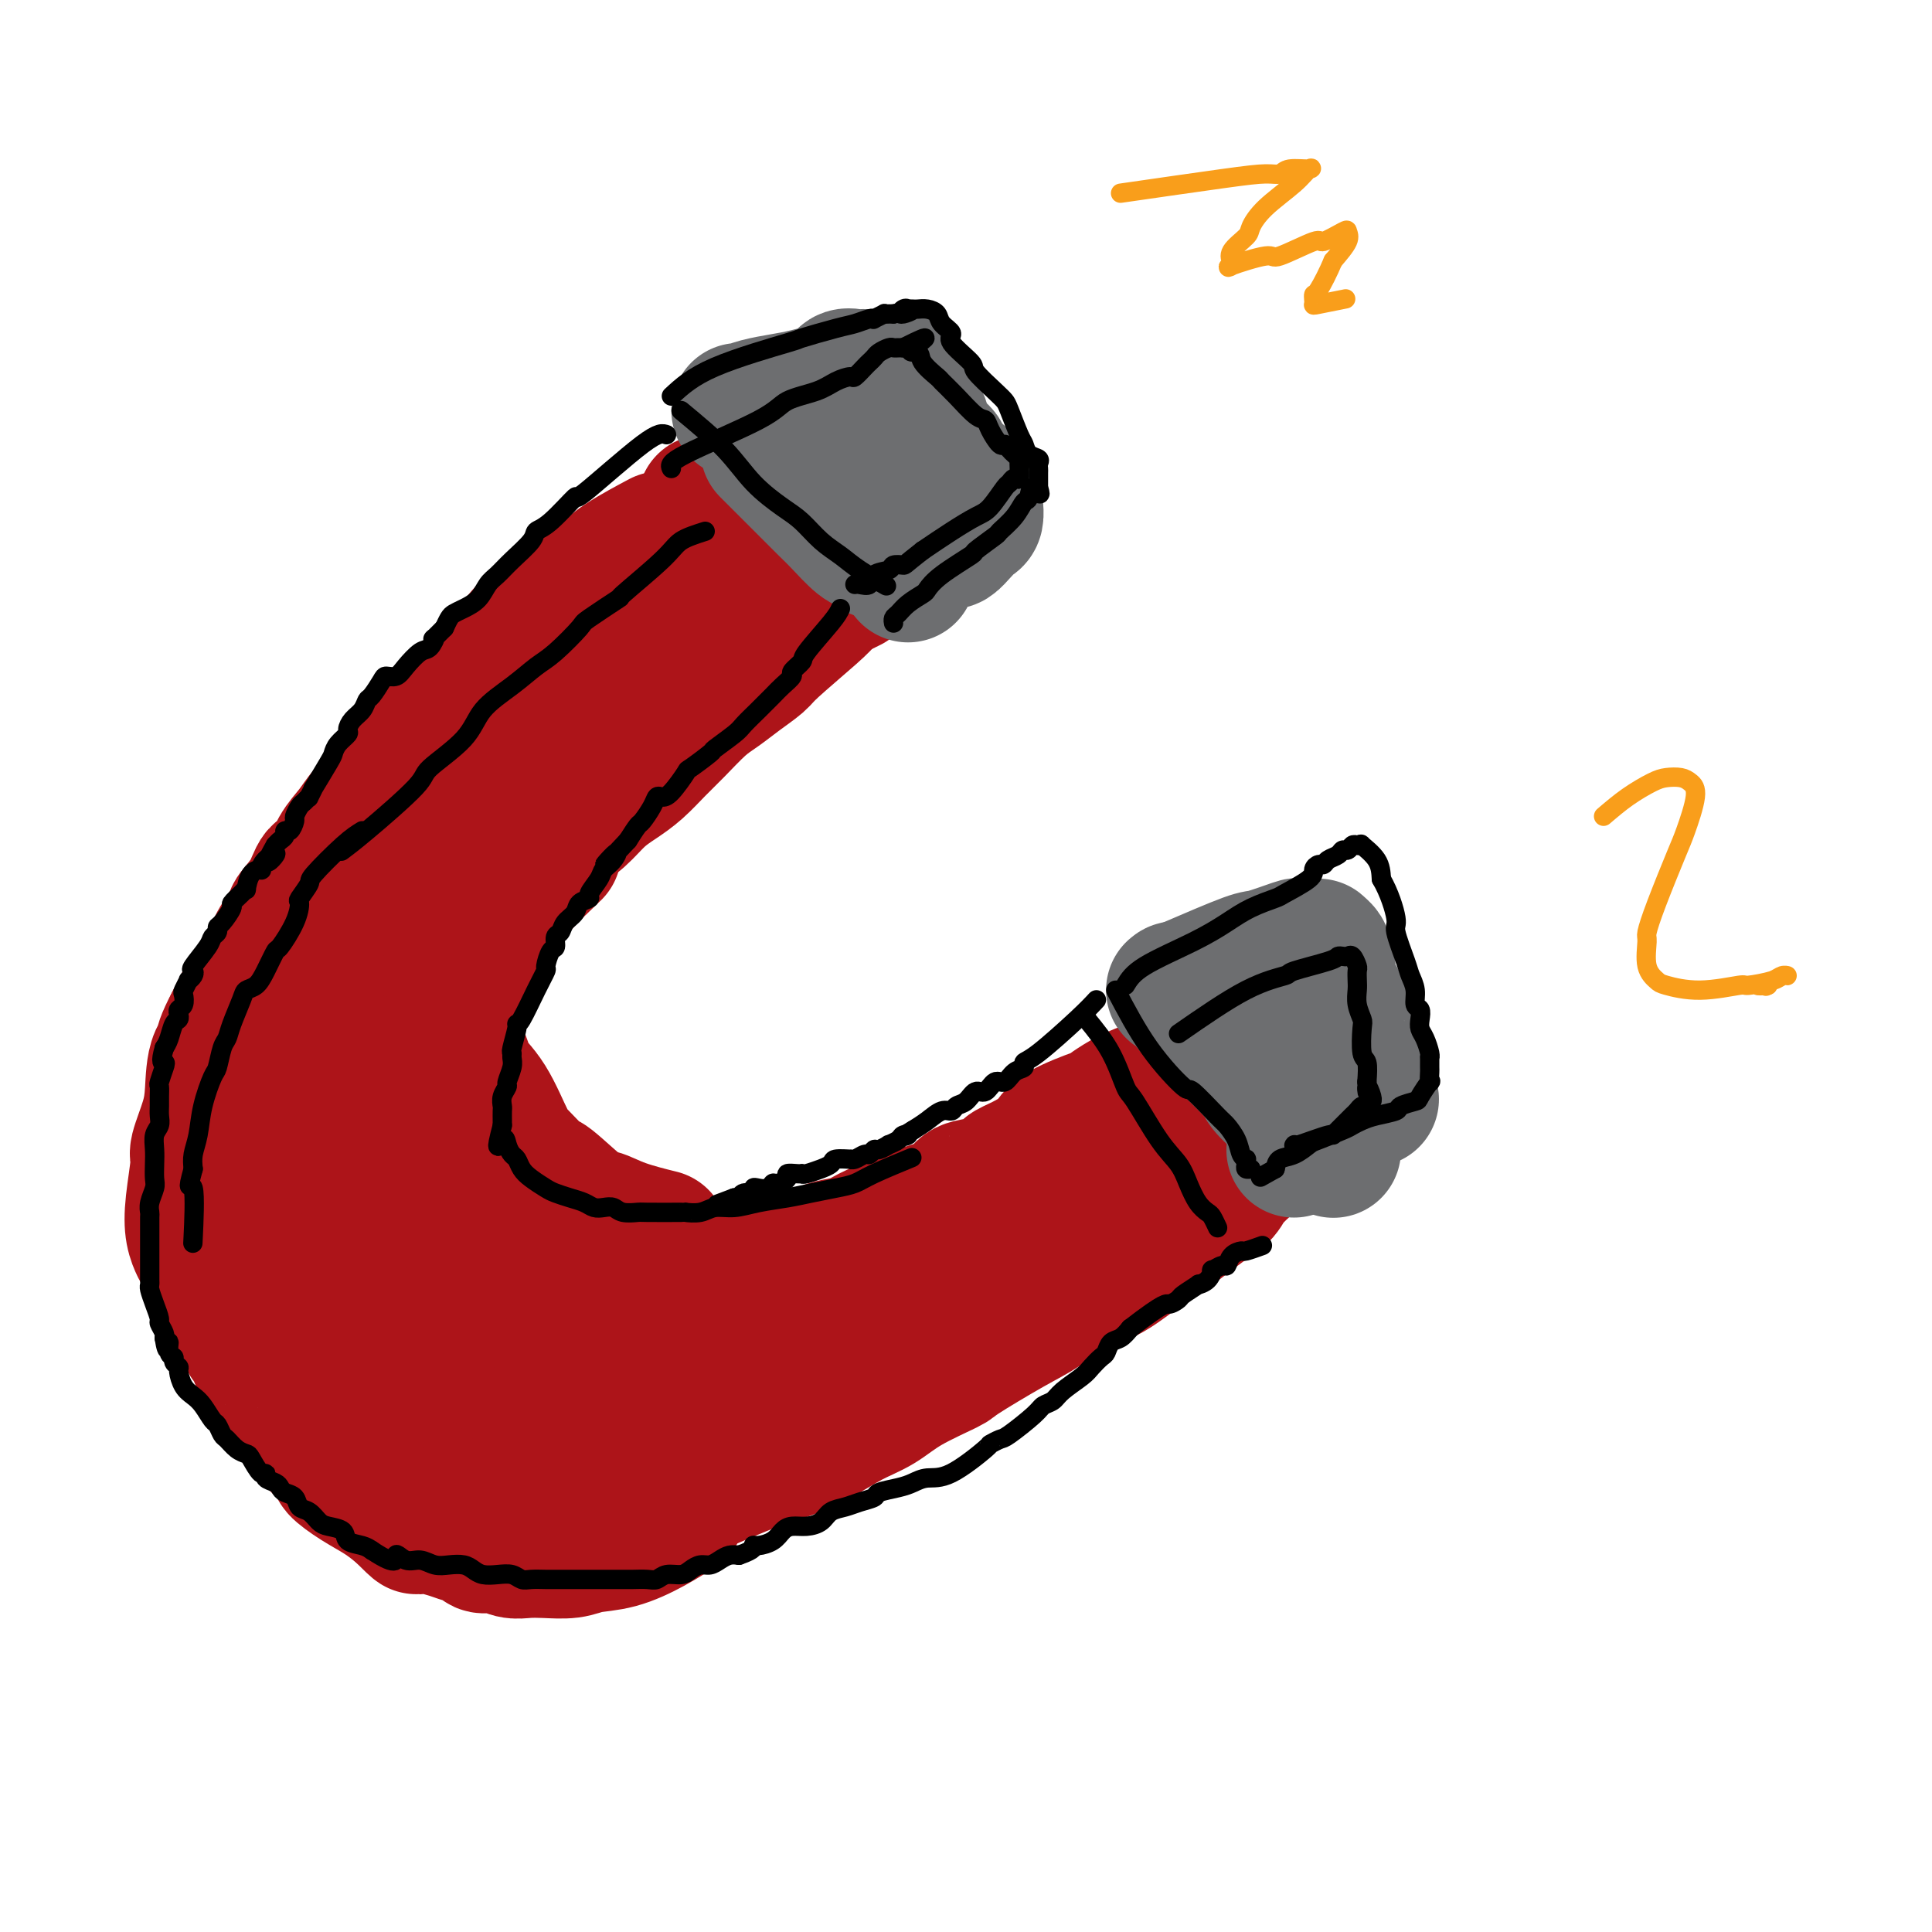 <svg viewBox='0 0 400 400' version='1.1' xmlns='http://www.w3.org/2000/svg' xmlns:xlink='http://www.w3.org/1999/xlink'><g fill='none' stroke='#AD1419' stroke-width='28' stroke-linecap='round' stroke-linejoin='round'><path d='M176,121c-5.241,2.546 -10.482,5.092 -14,7c-3.518,1.908 -5.312,3.177 -7,4c-1.688,0.823 -3.270,1.198 -5,2c-1.730,0.802 -3.609,2.030 -5,3c-1.391,0.970 -2.294,1.682 -3,2c-0.706,0.318 -1.215,0.242 -3,1c-1.785,0.758 -4.846,2.351 -7,4c-2.154,1.649 -3.400,3.353 -4,4c-0.600,0.647 -0.554,0.238 -2,1c-1.446,0.762 -4.382,2.694 -6,4c-1.618,1.306 -1.917,1.987 -3,3c-1.083,1.013 -2.951,2.358 -4,3c-1.049,0.642 -1.278,0.580 -2,1c-0.722,0.420 -1.936,1.323 -4,3c-2.064,1.677 -4.978,4.128 -6,5c-1.022,0.872 -0.154,0.165 -1,1c-0.846,0.835 -3.407,3.211 -5,5c-1.593,1.789 -2.218,2.992 -3,4c-0.782,1.008 -1.721,1.820 -3,3c-1.279,1.180 -2.900,2.729 -4,4c-1.100,1.271 -1.681,2.265 -2,3c-0.319,0.735 -0.377,1.210 -1,2c-0.623,0.790 -1.812,1.895 -3,3'/><path d='M79,193c-4.505,5.683 -4.769,7.390 -5,8c-0.231,0.610 -0.429,0.122 -1,1c-0.571,0.878 -1.514,3.122 -2,4c-0.486,0.878 -0.514,0.390 -1,2c-0.486,1.610 -1.429,5.317 -2,7c-0.571,1.683 -0.770,1.341 -1,2c-0.230,0.659 -0.493,2.317 -1,4c-0.507,1.683 -1.260,3.390 -2,5c-0.740,1.610 -1.466,3.122 -2,5c-0.534,1.878 -0.875,4.122 -1,5c-0.125,0.878 -0.032,0.388 0,2c0.032,1.612 0.005,5.325 0,8c-0.005,2.675 0.012,4.314 0,5c-0.012,0.686 -0.055,0.421 0,2c0.055,1.579 0.206,5.003 0,7c-0.206,1.997 -0.771,2.567 0,5c0.771,2.433 2.877,6.730 4,9c1.123,2.270 1.262,2.515 2,4c0.738,1.485 2.074,4.210 3,6c0.926,1.790 1.441,2.644 3,4c1.559,1.356 4.163,3.215 5,4c0.837,0.785 -0.092,0.496 2,2c2.092,1.504 7.205,4.802 9,6c1.795,1.198 0.272,0.297 2,1c1.728,0.703 6.707,3.012 9,4c2.293,0.988 1.899,0.657 4,1c2.101,0.343 6.697,1.360 10,2c3.303,0.640 5.312,0.903 7,1c1.688,0.097 3.054,0.028 5,0c1.946,-0.028 4.473,-0.014 7,0'/><path d='M133,309c6.292,0.450 7.521,0.074 8,0c0.479,-0.074 0.209,0.153 3,-1c2.791,-1.153 8.644,-3.687 12,-5c3.356,-1.313 4.217,-1.407 6,-2c1.783,-0.593 4.489,-1.686 7,-3c2.511,-1.314 4.826,-2.848 7,-4c2.174,-1.152 4.208,-1.922 6,-3c1.792,-1.078 3.342,-2.465 6,-4c2.658,-1.535 6.424,-3.219 8,-4c1.576,-0.781 0.962,-0.658 3,-2c2.038,-1.342 6.729,-4.148 10,-6c3.271,-1.852 5.123,-2.751 7,-4c1.877,-1.249 3.780,-2.849 6,-4c2.220,-1.151 4.759,-1.854 7,-3c2.241,-1.146 4.186,-2.733 6,-4c1.814,-1.267 3.499,-2.212 6,-4c2.501,-1.788 5.818,-4.419 8,-6c2.182,-1.581 3.229,-2.112 4,-3c0.771,-0.888 1.264,-2.133 2,-3c0.736,-0.867 1.713,-1.356 2,-2c0.287,-0.644 -0.115,-1.443 0,-2c0.115,-0.557 0.747,-0.874 1,-1c0.253,-0.126 0.126,-0.063 0,0'/><path d='M171,124c-0.428,0.547 -0.855,1.095 -3,3c-2.145,1.905 -6.007,5.169 -8,7c-1.993,1.831 -2.115,2.229 -3,3c-0.885,0.771 -2.532,1.913 -4,3c-1.468,1.087 -2.755,2.118 -4,3c-1.245,0.882 -2.447,1.615 -4,3c-1.553,1.385 -3.458,3.423 -5,5c-1.542,1.577 -2.723,2.695 -4,4c-1.277,1.305 -2.652,2.799 -4,4c-1.348,1.201 -2.671,2.108 -4,3c-1.329,0.892 -2.664,1.768 -4,3c-1.336,1.232 -2.674,2.822 -4,4c-1.326,1.178 -2.642,1.946 -4,3c-1.358,1.054 -2.759,2.395 -4,4c-1.241,1.605 -2.323,3.475 -3,4c-0.677,0.525 -0.951,-0.293 -2,1c-1.049,1.293 -2.874,4.698 -4,6c-1.126,1.302 -1.553,0.501 -2,1c-0.447,0.499 -0.914,2.300 -2,4c-1.086,1.700 -2.791,3.301 -4,5c-1.209,1.699 -1.922,3.497 -2,4c-0.078,0.503 0.479,-0.288 0,1c-0.479,1.288 -1.994,4.654 -3,7c-1.006,2.346 -1.503,3.673 -2,5'/><path d='M88,214c-1.508,3.288 -1.779,3.007 -2,4c-0.221,0.993 -0.393,3.258 -1,5c-0.607,1.742 -1.650,2.961 -2,4c-0.350,1.039 -0.006,1.898 0,3c0.006,1.102 -0.324,2.446 -1,4c-0.676,1.554 -1.697,3.317 -2,5c-0.303,1.683 0.112,3.287 0,5c-0.112,1.713 -0.751,3.536 -1,5c-0.249,1.464 -0.107,2.571 0,3c0.107,0.429 0.178,0.180 0,1c-0.178,0.820 -0.604,2.707 0,5c0.604,2.293 2.239,4.990 3,7c0.761,2.010 0.647,3.333 1,4c0.353,0.667 1.172,0.680 2,2c0.828,1.320 1.665,3.949 2,5c0.335,1.051 0.167,0.526 0,0'/><path d='M103,177c-1.565,1.764 -3.130,3.528 -5,7c-1.870,3.472 -4.044,8.651 -5,11c-0.956,2.349 -0.695,1.868 -1,3c-0.305,1.132 -1.177,3.879 -2,6c-0.823,2.121 -1.596,3.618 -2,5c-0.404,1.382 -0.438,2.650 -1,5c-0.562,2.350 -1.653,5.783 -2,7c-0.347,1.217 0.051,0.219 0,2c-0.051,1.781 -0.549,6.341 -1,8c-0.451,1.659 -0.855,0.417 -1,2c-0.145,1.583 -0.032,5.992 0,8c0.032,2.008 -0.016,1.615 0,2c0.016,0.385 0.098,1.550 0,3c-0.098,1.450 -0.375,3.186 0,5c0.375,1.814 1.403,3.704 2,5c0.597,1.296 0.764,1.996 1,3c0.236,1.004 0.543,2.310 1,3c0.457,0.690 1.064,0.763 1,1c-0.064,0.237 -0.800,0.639 0,2c0.800,1.361 3.138,3.681 4,5c0.862,1.319 0.250,1.638 1,3c0.750,1.362 2.861,3.767 4,5c1.139,1.233 1.307,1.293 2,2c0.693,0.707 1.912,2.059 3,3c1.088,0.941 2.044,1.470 3,2'/><path d='M105,285c2.284,2.370 1.993,2.297 3,3c1.007,0.703 3.311,2.184 5,3c1.689,0.816 2.763,0.967 4,1c1.237,0.033 2.638,-0.053 3,0c0.362,0.053 -0.314,0.246 1,0c1.314,-0.246 4.619,-0.929 6,-1c1.381,-0.071 0.840,0.472 2,0c1.160,-0.472 4.022,-1.959 6,-3c1.978,-1.041 3.072,-1.635 4,-2c0.928,-0.365 1.688,-0.501 3,-1c1.312,-0.499 3.174,-1.362 5,-2c1.826,-0.638 3.616,-1.051 5,-2c1.384,-0.949 2.361,-2.434 5,-4c2.639,-1.566 6.939,-3.212 9,-4c2.061,-0.788 1.881,-0.716 3,-1c1.119,-0.284 3.535,-0.923 8,-3c4.465,-2.077 10.978,-5.591 14,-7c3.022,-1.409 2.551,-0.714 3,-1c0.449,-0.286 1.817,-1.554 3,-2c1.183,-0.446 2.181,-0.071 4,-1c1.819,-0.929 4.460,-3.163 7,-5c2.540,-1.837 4.978,-3.278 6,-4c1.022,-0.722 0.626,-0.724 2,-2c1.374,-1.276 4.518,-3.826 6,-5c1.482,-1.174 1.302,-0.970 2,-2c0.698,-1.030 2.276,-3.293 4,-5c1.724,-1.707 3.596,-2.860 5,-4c1.404,-1.140 2.339,-2.269 4,-4c1.661,-1.731 4.046,-4.066 5,-5c0.954,-0.934 0.477,-0.467 0,0'/><path d='M222,235c0.604,-0.024 1.209,-0.049 5,-1c3.791,-0.951 10.770,-2.830 14,-4c3.230,-1.170 2.711,-1.633 3,-2c0.289,-0.367 1.387,-0.638 2,-1c0.613,-0.362 0.742,-0.815 1,-1c0.258,-0.185 0.644,-0.102 1,0c0.356,0.102 0.683,0.223 1,0c0.317,-0.223 0.624,-0.791 1,-1c0.376,-0.209 0.822,-0.060 1,0c0.178,0.060 0.089,0.030 0,0'/><path d='M246,224c-3.442,0.403 -6.885,0.807 -10,2c-3.115,1.193 -5.904,3.177 -7,4c-1.096,0.823 -0.501,0.487 -2,1c-1.499,0.513 -5.092,1.877 -7,3c-1.908,1.123 -2.130,2.007 -3,3c-0.870,0.993 -2.387,2.097 -4,3c-1.613,0.903 -3.323,1.607 -4,2c-0.677,0.393 -0.321,0.475 -1,1c-0.679,0.525 -2.394,1.491 -4,2c-1.606,0.509 -3.105,0.560 -4,1c-0.895,0.440 -1.187,1.269 -2,2c-0.813,0.731 -2.149,1.365 -4,2c-1.851,0.635 -4.218,1.269 -6,2c-1.782,0.731 -2.979,1.557 -4,2c-1.021,0.443 -1.866,0.504 -3,1c-1.134,0.496 -2.558,1.429 -4,2c-1.442,0.571 -2.902,0.782 -4,1c-1.098,0.218 -1.833,0.442 -3,1c-1.167,0.558 -2.766,1.448 -4,2c-1.234,0.552 -2.101,0.764 -3,1c-0.899,0.236 -1.828,0.496 -3,1c-1.172,0.504 -2.586,1.252 -4,2'/><path d='M156,265c-14.361,6.521 -5.265,2.325 -3,1c2.265,-1.325 -2.301,0.223 -4,1c-1.699,0.777 -0.531,0.784 -1,1c-0.469,0.216 -2.576,0.640 -4,1c-1.424,0.360 -2.166,0.657 -3,1c-0.834,0.343 -1.759,0.733 -3,1c-1.241,0.267 -2.798,0.411 -4,1c-1.202,0.589 -2.050,1.622 -3,2c-0.950,0.378 -2.001,0.102 -3,0c-0.999,-0.102 -1.944,-0.031 -3,0c-1.056,0.031 -2.223,0.023 -3,0c-0.777,-0.023 -1.164,-0.059 -2,0c-0.836,0.059 -2.122,0.215 -3,0c-0.878,-0.215 -1.349,-0.799 -2,-1c-0.651,-0.201 -1.483,-0.019 -2,0c-0.517,0.019 -0.719,-0.127 -2,-1c-1.281,-0.873 -3.643,-2.474 -5,-3c-1.357,-0.526 -1.711,0.025 -2,0c-0.289,-0.025 -0.514,-0.624 -1,-1c-0.486,-0.376 -1.234,-0.529 -2,-1c-0.766,-0.471 -1.552,-1.259 -2,-2c-0.448,-0.741 -0.559,-1.434 -1,-2c-0.441,-0.566 -1.211,-1.004 -2,-2c-0.789,-0.996 -1.598,-2.549 -2,-4c-0.402,-1.451 -0.396,-2.801 -1,-4c-0.604,-1.199 -1.816,-2.246 -2,-5c-0.184,-2.754 0.662,-7.215 1,-9c0.338,-1.785 0.169,-0.892 0,0'/><path d='M100,260c-1.381,-1.326 -2.762,-2.653 -4,-5c-1.238,-2.347 -2.332,-5.715 -3,-8c-0.668,-2.285 -0.911,-3.486 -1,-5c-0.089,-1.514 -0.025,-3.342 0,-5c0.025,-1.658 0.010,-3.146 0,-4c-0.010,-0.854 -0.016,-1.074 0,-3c0.016,-1.926 0.053,-5.558 0,-7c-0.053,-1.442 -0.196,-0.696 0,-2c0.196,-1.304 0.729,-4.660 1,-7c0.271,-2.340 0.278,-3.664 0,-4c-0.278,-0.336 -0.842,0.316 0,-1c0.842,-1.316 3.088,-4.602 4,-6c0.912,-1.398 0.488,-0.909 1,-2c0.512,-1.091 1.960,-3.761 3,-6c1.040,-2.239 1.674,-4.048 2,-5c0.326,-0.952 0.345,-1.049 1,-2c0.655,-0.951 1.946,-2.756 4,-5c2.054,-2.244 4.873,-4.927 6,-6c1.127,-1.073 0.564,-0.537 0,0'/><path d='M61,219c-0.138,-0.390 -0.276,-0.780 1,-4c1.276,-3.220 3.968,-9.270 5,-12c1.032,-2.730 0.406,-2.139 1,-4c0.594,-1.861 2.408,-6.174 3,-8c0.592,-1.826 -0.038,-1.166 1,-3c1.038,-1.834 3.744,-6.163 5,-8c1.256,-1.837 1.063,-1.181 2,-3c0.937,-1.819 3.005,-6.113 4,-8c0.995,-1.887 0.917,-1.367 2,-3c1.083,-1.633 3.325,-5.418 4,-7c0.675,-1.582 -0.218,-0.960 1,-3c1.218,-2.040 4.548,-6.742 6,-9c1.452,-2.258 1.025,-2.072 2,-3c0.975,-0.928 3.353,-2.968 5,-5c1.647,-2.032 2.565,-4.054 4,-6c1.435,-1.946 3.387,-3.814 5,-5c1.613,-1.186 2.885,-1.688 5,-3c2.115,-1.312 5.072,-3.434 7,-5c1.928,-1.566 2.827,-2.575 5,-4c2.173,-1.425 5.621,-3.264 7,-4c1.379,-0.736 0.690,-0.368 0,0'/><path d='M106,135c5.311,-2.977 10.621,-5.954 14,-8c3.379,-2.046 4.826,-3.160 6,-4c1.174,-0.840 2.075,-1.408 3,-2c0.925,-0.592 1.873,-1.210 3,-2c1.127,-0.790 2.432,-1.751 3,-2c0.568,-0.249 0.398,0.214 1,0c0.602,-0.214 1.976,-1.104 3,-2c1.024,-0.896 1.696,-1.797 2,-2c0.304,-0.203 0.238,0.293 1,0c0.762,-0.293 2.351,-1.375 3,-2c0.649,-0.625 0.358,-0.793 1,-1c0.642,-0.207 2.218,-0.451 3,-1c0.782,-0.549 0.770,-1.401 1,-2c0.230,-0.599 0.701,-0.944 1,-1c0.299,-0.056 0.427,0.177 1,0c0.573,-0.177 1.592,-0.765 2,-1c0.408,-0.235 0.204,-0.118 0,0'/><path d='M133,117c-0.635,-0.037 -1.269,-0.075 -5,2c-3.731,2.075 -10.558,6.262 -14,9c-3.442,2.738 -3.500,4.027 -4,5c-0.500,0.973 -1.441,1.630 -2,2c-0.559,0.370 -0.735,0.452 -3,2c-2.265,1.548 -6.620,4.561 -9,7c-2.380,2.439 -2.785,4.304 -4,6c-1.215,1.696 -3.238,3.223 -5,5c-1.762,1.777 -3.262,3.805 -4,5c-0.738,1.195 -0.715,1.557 -1,2c-0.285,0.443 -0.877,0.967 -2,2c-1.123,1.033 -2.776,2.575 -4,4c-1.224,1.425 -2.017,2.733 -3,4c-0.983,1.267 -2.155,2.494 -3,4c-0.845,1.506 -1.362,3.292 -2,4c-0.638,0.708 -1.398,0.336 -2,1c-0.602,0.664 -1.048,2.362 -2,4c-0.952,1.638 -2.412,3.216 -3,4c-0.588,0.784 -0.303,0.775 -1,2c-0.697,1.225 -2.375,3.685 -3,5c-0.625,1.315 -0.199,1.487 -1,3c-0.801,1.513 -2.831,4.369 -4,6c-1.169,1.631 -1.477,2.037 -2,3c-0.523,0.963 -1.262,2.481 -2,4'/><path d='M48,212c-3.523,6.675 -1.330,5.361 -1,5c0.330,-0.361 -1.203,0.230 -2,2c-0.797,1.770 -0.858,4.720 -1,7c-0.142,2.280 -0.365,3.891 -1,6c-0.635,2.109 -1.683,4.716 -2,6c-0.317,1.284 0.097,1.245 0,3c-0.097,1.755 -0.707,5.306 -1,8c-0.293,2.694 -0.271,4.533 0,6c0.271,1.467 0.792,2.562 1,3c0.208,0.438 0.104,0.219 0,0'/><path d='M66,202c-2.003,2.582 -4.006,5.165 -5,7c-0.994,1.835 -0.978,2.923 -2,6c-1.022,3.077 -3.081,8.142 -4,11c-0.919,2.858 -0.699,3.509 -1,5c-0.301,1.491 -1.124,3.821 -2,6c-0.876,2.179 -1.804,4.205 -2,5c-0.196,0.795 0.340,0.358 0,2c-0.340,1.642 -1.554,5.362 -2,8c-0.446,2.638 -0.122,4.195 0,5c0.122,0.805 0.044,0.860 0,2c-0.044,1.140 -0.053,3.367 0,5c0.053,1.633 0.167,2.673 0,3c-0.167,0.327 -0.616,-0.058 0,2c0.616,2.058 2.298,6.558 3,8c0.702,1.442 0.424,-0.174 1,1c0.576,1.174 2.006,5.137 3,7c0.994,1.863 1.553,1.627 2,2c0.447,0.373 0.782,1.355 2,3c1.218,1.645 3.318,3.952 4,5c0.682,1.048 -0.054,0.836 1,2c1.054,1.164 3.898,3.704 5,5c1.102,1.296 0.460,1.347 1,2c0.540,0.653 2.261,1.906 4,3c1.739,1.094 3.497,2.027 5,3c1.503,0.973 2.752,1.987 4,3'/><path d='M83,313c4.835,4.797 2.922,2.791 3,2c0.078,-0.791 2.147,-0.367 3,0c0.853,0.367 0.489,0.677 1,1c0.511,0.323 1.897,0.660 3,1c1.103,0.340 1.923,0.683 3,1c1.077,0.317 2.413,0.607 3,1c0.587,0.393 0.427,0.890 1,1c0.573,0.110 1.879,-0.166 3,0c1.121,0.166 2.059,0.773 3,1c0.941,0.227 1.887,0.073 3,0c1.113,-0.073 2.393,-0.066 4,0c1.607,0.066 3.542,0.192 5,0c1.458,-0.192 2.440,-0.704 4,-1c1.560,-0.296 3.696,-0.378 6,-1c2.304,-0.622 4.774,-1.783 7,-3c2.226,-1.217 4.207,-2.491 5,-3c0.793,-0.509 0.396,-0.255 0,0'/><path d='M92,315c2.622,-1.180 5.245,-2.360 9,-3c3.755,-0.640 8.644,-0.739 12,-1c3.356,-0.261 5.179,-0.682 7,-1c1.821,-0.318 3.641,-0.533 7,-2c3.359,-1.467 8.259,-4.188 12,-6c3.741,-1.812 6.324,-2.717 9,-4c2.676,-1.283 5.446,-2.943 7,-4c1.554,-1.057 1.891,-1.510 5,-3c3.109,-1.490 8.991,-4.017 13,-6c4.009,-1.983 6.145,-3.424 7,-4c0.855,-0.576 0.427,-0.288 0,0'/><path d='M146,104c2.703,-0.845 5.407,-1.691 7,-2c1.593,-0.309 2.076,-0.083 3,0c0.924,0.083 2.290,0.023 3,0c0.710,-0.023 0.764,-0.008 1,0c0.236,0.008 0.655,0.009 1,0c0.345,-0.009 0.616,-0.027 1,0c0.384,0.027 0.881,0.099 1,0c0.119,-0.099 -0.139,-0.369 0,0c0.139,0.369 0.677,1.377 1,2c0.323,0.623 0.433,0.860 1,2c0.567,1.140 1.591,3.183 2,4c0.409,0.817 0.205,0.409 0,0'/><path d='M102,181c0.016,-0.475 0.033,-0.950 -1,1c-1.033,1.950 -3.114,6.327 -4,8c-0.886,1.673 -0.577,0.644 -1,2c-0.423,1.356 -1.580,5.099 -2,7c-0.420,1.901 -0.105,1.962 0,3c0.105,1.038 0.001,3.053 0,4c-0.001,0.947 0.102,0.826 0,2c-0.102,1.174 -0.410,3.645 0,6c0.410,2.355 1.539,4.596 2,6c0.461,1.404 0.254,1.971 1,3c0.746,1.029 2.446,2.518 4,5c1.554,2.482 2.962,5.955 4,8c1.038,2.045 1.704,2.662 3,4c1.296,1.338 3.221,3.397 4,4c0.779,0.603 0.413,-0.252 2,1c1.587,1.252 5.127,4.609 7,6c1.873,1.391 2.079,0.816 3,1c0.921,0.184 2.556,1.126 5,2c2.444,0.874 5.698,1.678 7,2c1.302,0.322 0.651,0.161 0,0'/><path d='M123,266c3.269,-0.474 6.539,-0.948 10,-1c3.461,-0.052 7.115,0.318 10,0c2.885,-0.318 5.002,-1.322 8,-2c2.998,-0.678 6.878,-1.028 9,-1c2.122,0.028 2.487,0.434 4,0c1.513,-0.434 4.173,-1.707 9,-3c4.827,-1.293 11.820,-2.604 15,-3c3.180,-0.396 2.549,0.124 6,-1c3.451,-1.124 10.986,-3.893 14,-5c3.014,-1.107 1.507,-0.554 0,0'/></g>
<g fill='none' stroke='#6D6E70' stroke-width='28' stroke-linecap='round' stroke-linejoin='round'><path d='M159,93c0.022,0.022 0.043,0.045 1,1c0.957,0.955 2.848,2.843 5,5c2.152,2.157 4.565,4.582 6,6c1.435,1.418 1.891,1.830 3,3c1.109,1.170 2.872,3.098 4,4c1.128,0.902 1.622,0.778 2,1c0.378,0.222 0.640,0.791 1,1c0.360,0.209 0.817,0.060 1,0c0.183,-0.060 0.091,-0.030 0,0'/><path d='M153,85c0.206,0.088 0.412,0.176 1,0c0.588,-0.176 1.557,-0.615 3,-1c1.443,-0.385 3.360,-0.716 5,-1c1.640,-0.284 3.003,-0.521 5,-1c1.997,-0.479 4.629,-1.200 6,-2c1.371,-0.800 1.479,-1.678 2,-2c0.521,-0.322 1.453,-0.086 2,0c0.547,0.086 0.710,0.023 1,0c0.290,-0.023 0.708,-0.006 1,0c0.292,0.006 0.460,0.002 1,0c0.540,-0.002 1.453,-0.000 2,0c0.547,0.000 0.728,0.000 1,0c0.272,-0.000 0.636,-0.000 1,0'/><path d='M184,78c4.910,-0.936 1.683,0.224 1,1c-0.683,0.776 1.176,1.169 2,2c0.824,0.831 0.611,2.101 1,3c0.389,0.899 1.379,1.429 2,2c0.621,0.571 0.872,1.184 1,2c0.128,0.816 0.134,1.835 1,3c0.866,1.165 2.593,2.475 3,3c0.407,0.525 -0.505,0.264 0,1c0.505,0.736 2.426,2.470 3,3c0.574,0.530 -0.200,-0.144 0,0c0.200,0.144 1.374,1.104 2,2c0.626,0.896 0.703,1.727 1,2c0.297,0.273 0.812,-0.011 1,0c0.188,0.011 0.048,0.317 0,1c-0.048,0.683 -0.005,1.744 0,2c0.005,0.256 -0.030,-0.292 0,0c0.030,0.292 0.125,1.422 0,2c-0.125,0.578 -0.469,0.602 -1,1c-0.531,0.398 -1.249,1.171 -2,2c-0.751,0.829 -1.535,1.714 -2,2c-0.465,0.286 -0.611,-0.025 -1,0c-0.389,0.025 -1.022,0.388 -2,1c-0.978,0.612 -2.300,1.474 -3,2c-0.700,0.526 -0.776,0.715 -1,1c-0.224,0.285 -0.596,0.664 -1,1c-0.404,0.336 -0.839,0.629 -1,1c-0.161,0.371 -0.046,0.820 0,1c0.046,0.180 0.023,0.090 0,0'/><path d='M243,205c0.286,-0.258 0.573,-0.516 1,0c0.427,0.516 0.996,1.805 4,5c3.004,3.195 8.443,8.297 11,11c2.557,2.703 2.232,3.009 3,4c0.768,0.991 2.629,2.667 4,4c1.371,1.333 2.252,2.322 3,3c0.748,0.678 1.363,1.043 2,2c0.637,0.957 1.294,2.504 2,3c0.706,0.496 1.459,-0.059 2,0c0.541,0.059 0.869,0.731 1,1c0.131,0.269 0.066,0.134 0,0'/><path d='M246,204c4.799,-2.061 9.597,-4.121 12,-5c2.403,-0.879 2.409,-0.575 4,-1c1.591,-0.425 4.765,-1.579 6,-2c1.235,-0.421 0.531,-0.109 1,0c0.469,0.109 2.110,0.016 3,0c0.890,-0.016 1.027,0.046 1,0c-0.027,-0.046 -0.218,-0.198 0,0c0.218,0.198 0.846,0.747 1,1c0.154,0.253 -0.166,0.209 0,1c0.166,0.791 0.818,2.417 1,3c0.182,0.583 -0.106,0.124 0,1c0.106,0.876 0.607,3.088 1,4c0.393,0.912 0.679,0.524 1,1c0.321,0.476 0.678,1.817 1,3c0.322,1.183 0.611,2.208 1,3c0.389,0.792 0.879,1.350 1,2c0.121,0.650 -0.125,1.393 0,2c0.125,0.607 0.622,1.080 1,2c0.378,0.920 0.637,2.288 1,3c0.363,0.712 0.828,0.769 1,1c0.172,0.231 0.049,0.638 0,1c-0.049,0.362 -0.025,0.681 0,1'/><path d='M283,225c1.736,4.662 0.578,1.816 0,1c-0.578,-0.816 -0.574,0.397 -1,1c-0.426,0.603 -1.282,0.594 -2,1c-0.718,0.406 -1.299,1.226 -2,2c-0.701,0.774 -1.521,1.503 -2,2c-0.479,0.497 -0.615,0.764 -1,1c-0.385,0.236 -1.017,0.441 -2,1c-0.983,0.559 -2.316,1.470 -3,2c-0.684,0.530 -0.719,0.678 -1,1c-0.281,0.322 -0.806,0.817 -1,1c-0.194,0.183 -0.055,0.052 0,0c0.055,-0.052 0.028,-0.026 0,0'/></g>
<g fill='none' stroke='#000000' stroke-width='4' stroke-linecap='round' stroke-linejoin='round'><path d='M146,110c-1.907,0.605 -3.815,1.210 -5,2c-1.185,0.790 -1.648,1.766 -4,4c-2.352,2.234 -6.593,5.725 -8,7c-1.407,1.275 0.022,0.332 -1,1c-1.022,0.668 -4.494,2.947 -6,4c-1.506,1.053 -1.047,0.881 -2,2c-0.953,1.119 -3.317,3.528 -5,5c-1.683,1.472 -2.683,2.005 -4,3c-1.317,0.995 -2.950,2.452 -5,4c-2.050,1.548 -4.515,3.187 -6,5c-1.485,1.813 -1.989,3.800 -4,6c-2.011,2.200 -5.531,4.614 -7,6c-1.469,1.386 -0.889,1.743 -3,4c-2.111,2.257 -6.915,6.415 -10,9c-3.085,2.585 -4.453,3.596 -5,4c-0.547,0.404 -0.274,0.202 0,0'/><path d='M138,90c-0.781,-0.294 -1.562,-0.588 -5,2c-3.438,2.588 -9.535,8.057 -12,10c-2.465,1.943 -1.300,0.361 -2,1c-0.700,0.639 -3.265,3.498 -5,5c-1.735,1.502 -2.639,1.647 -3,2c-0.361,0.353 -0.179,0.913 -1,2c-0.821,1.087 -2.646,2.701 -4,4c-1.354,1.299 -2.236,2.285 -3,3c-0.764,0.715 -1.409,1.161 -2,2c-0.591,0.839 -1.128,2.073 -2,3c-0.872,0.927 -2.079,1.547 -3,2c-0.921,0.453 -1.556,0.737 -2,1c-0.444,0.263 -0.698,0.504 -1,1c-0.302,0.496 -0.651,1.248 -1,2'/><path d='M92,130c-3.353,3.431 -2.235,2.009 -2,2c0.235,-0.009 -0.413,1.395 -1,2c-0.587,0.605 -1.112,0.412 -2,1c-0.888,0.588 -2.140,1.958 -3,3c-0.860,1.042 -1.330,1.756 -2,2c-0.670,0.244 -1.541,0.019 -2,0c-0.459,-0.019 -0.508,0.169 -1,1c-0.492,0.831 -1.428,2.307 -2,3c-0.572,0.693 -0.778,0.605 -1,1c-0.222,0.395 -0.458,1.274 -1,2c-0.542,0.726 -1.389,1.298 -2,2c-0.611,0.702 -0.988,1.535 -1,2c-0.012,0.465 0.339,0.561 0,1c-0.339,0.439 -1.368,1.222 -2,2c-0.632,0.778 -0.867,1.551 -1,2c-0.133,0.449 -0.164,0.575 -1,2c-0.836,1.425 -2.476,4.151 -3,5c-0.524,0.849 0.067,-0.177 0,0c-0.067,0.177 -0.792,1.557 -1,2c-0.208,0.443 0.103,-0.051 0,0c-0.103,0.051 -0.619,0.648 -1,1c-0.381,0.352 -0.628,0.458 -1,1c-0.372,0.542 -0.869,1.521 -1,2c-0.131,0.479 0.106,0.457 0,1c-0.106,0.543 -0.553,1.651 -1,2c-0.447,0.349 -0.893,-0.061 -1,0c-0.107,0.061 0.125,0.593 0,1c-0.125,0.407 -0.607,0.688 -1,1c-0.393,0.312 -0.696,0.656 -1,1'/><path d='M57,175c-3.300,5.685 -0.551,2.897 0,2c0.551,-0.897 -1.096,0.097 -2,1c-0.904,0.903 -1.065,1.716 -1,2c0.065,0.284 0.356,0.039 0,0c-0.356,-0.039 -1.357,0.126 -2,1c-0.643,0.874 -0.927,2.456 -1,3c-0.073,0.544 0.065,0.051 0,0c-0.065,-0.051 -0.333,0.339 -1,1c-0.667,0.661 -1.733,1.592 -2,2c-0.267,0.408 0.265,0.294 0,1c-0.265,0.706 -1.326,2.231 -2,3c-0.674,0.769 -0.962,0.781 -1,1c-0.038,0.219 0.176,0.647 0,1c-0.176,0.353 -0.740,0.633 -1,1c-0.260,0.367 -0.217,0.821 -1,2c-0.783,1.179 -2.391,3.085 -3,4c-0.609,0.915 -0.220,0.841 0,1c0.220,0.159 0.269,0.552 0,1c-0.269,0.448 -0.856,0.950 -1,1c-0.144,0.050 0.154,-0.351 0,0c-0.154,0.351 -0.759,1.456 -1,2c-0.241,0.544 -0.116,0.527 0,1c0.116,0.473 0.224,1.434 0,2c-0.224,0.566 -0.781,0.736 -1,1c-0.219,0.264 -0.100,0.623 0,1c0.100,0.377 0.181,0.771 0,1c-0.181,0.229 -0.626,0.292 -1,1c-0.374,0.708 -0.678,2.059 -1,3c-0.322,0.941 -0.661,1.470 -1,2'/><path d='M34,217c-0.944,3.295 -0.306,3.032 0,3c0.306,-0.032 0.278,0.165 0,1c-0.278,0.835 -0.807,2.307 -1,3c-0.193,0.693 -0.051,0.609 0,1c0.051,0.391 0.010,1.259 0,2c-0.010,0.741 0.011,1.356 0,2c-0.011,0.644 -0.056,1.316 0,2c0.056,0.684 0.211,1.381 0,2c-0.211,0.619 -0.788,1.162 -1,2c-0.212,0.838 -0.061,1.971 0,3c0.061,1.029 0.030,1.954 0,3c-0.030,1.046 -0.061,2.215 0,3c0.061,0.785 0.212,1.188 0,2c-0.212,0.812 -0.789,2.035 -1,3c-0.211,0.965 -0.057,1.672 0,2c0.057,0.328 0.015,0.275 0,1c-0.015,0.725 -0.004,2.227 0,3c0.004,0.773 0.001,0.816 0,1c-0.001,0.184 -0.000,0.508 0,1c0.000,0.492 -0.001,1.153 0,2c0.001,0.847 0.003,1.882 0,3c-0.003,1.118 -0.011,2.321 0,3c0.011,0.679 0.040,0.835 0,1c-0.040,0.165 -0.151,0.338 0,1c0.151,0.662 0.562,1.813 1,3c0.438,1.187 0.902,2.409 1,3c0.098,0.591 -0.170,0.550 0,1c0.170,0.450 0.776,1.390 1,2c0.224,0.610 0.064,0.888 0,1c-0.064,0.112 -0.032,0.056 0,0'/><path d='M34,277c0.708,4.450 0.978,1.574 1,1c0.022,-0.574 -0.205,1.154 0,2c0.205,0.846 0.842,0.811 1,1c0.158,0.189 -0.162,0.603 0,1c0.162,0.397 0.806,0.776 1,1c0.194,0.224 -0.060,0.291 0,1c0.060,0.709 0.436,2.059 1,3c0.564,0.941 1.317,1.475 2,2c0.683,0.525 1.295,1.043 2,2c0.705,0.957 1.501,2.354 2,3c0.499,0.646 0.701,0.541 1,1c0.299,0.459 0.695,1.483 1,2c0.305,0.517 0.519,0.528 1,1c0.481,0.472 1.229,1.404 2,2c0.771,0.596 1.564,0.856 2,1c0.436,0.144 0.516,0.171 1,1c0.484,0.829 1.373,2.460 2,3c0.627,0.540 0.993,-0.010 1,0c0.007,0.010 -0.345,0.579 0,1c0.345,0.421 1.387,0.694 2,1c0.613,0.306 0.797,0.644 1,1c0.203,0.356 0.425,0.729 1,1c0.575,0.271 1.504,0.440 2,1c0.496,0.560 0.561,1.511 1,2c0.439,0.489 1.254,0.516 2,1c0.746,0.484 1.425,1.425 2,2c0.575,0.575 1.046,0.784 2,1c0.954,0.216 2.390,0.439 3,1c0.610,0.561 0.395,1.459 1,2c0.605,0.541 2.030,0.726 3,1c0.970,0.274 1.485,0.637 2,1'/><path d='M77,321c5.845,3.874 4.958,1.560 5,1c0.042,-0.560 1.012,0.634 2,1c0.988,0.366 1.994,-0.095 3,0c1.006,0.095 2.012,0.747 3,1c0.988,0.253 1.958,0.106 3,0c1.042,-0.106 2.156,-0.173 3,0c0.844,0.173 1.420,0.586 2,1c0.580,0.414 1.166,0.829 2,1c0.834,0.171 1.918,0.098 3,0c1.082,-0.098 2.163,-0.223 3,0c0.837,0.223 1.431,0.792 2,1c0.569,0.208 1.112,0.056 2,0c0.888,-0.056 2.122,-0.015 3,0c0.878,0.015 1.400,0.004 2,0c0.600,-0.004 1.277,-0.001 2,0c0.723,0.001 1.491,0.000 3,0c1.509,-0.000 3.759,-0.000 5,0c1.241,0.000 1.473,0.001 2,0c0.527,-0.001 1.347,-0.004 2,0c0.653,0.004 1.137,0.016 2,0c0.863,-0.016 2.104,-0.060 3,0c0.896,0.060 1.447,0.222 2,0c0.553,-0.222 1.107,-0.829 2,-1c0.893,-0.171 2.126,0.095 3,0c0.874,-0.095 1.389,-0.551 2,-1c0.611,-0.449 1.318,-0.891 2,-1c0.682,-0.109 1.337,0.115 2,0c0.663,-0.115 1.332,-0.569 2,-1c0.668,-0.431 1.334,-0.837 2,-1c0.666,-0.163 1.333,-0.081 2,0'/><path d='M153,322c3.600,-1.235 3.099,-1.823 3,-2c-0.099,-0.177 0.203,0.058 1,0c0.797,-0.058 2.090,-0.410 3,-1c0.910,-0.590 1.436,-1.419 2,-2c0.564,-0.581 1.165,-0.915 2,-1c0.835,-0.085 1.903,0.079 3,0c1.097,-0.079 2.225,-0.402 3,-1c0.775,-0.598 1.199,-1.469 2,-2c0.801,-0.531 1.978,-0.720 3,-1c1.022,-0.280 1.887,-0.652 3,-1c1.113,-0.348 2.474,-0.672 3,-1c0.526,-0.328 0.216,-0.661 1,-1c0.784,-0.339 2.663,-0.683 4,-1c1.337,-0.317 2.132,-0.606 3,-1c0.868,-0.394 1.809,-0.894 3,-1c1.191,-0.106 2.634,0.182 5,-1c2.366,-1.182 5.657,-3.832 7,-5c1.343,-1.168 0.740,-0.852 1,-1c0.260,-0.148 1.383,-0.760 2,-1c0.617,-0.240 0.730,-0.108 2,-1c1.270,-0.892 3.699,-2.809 5,-4c1.301,-1.191 1.475,-1.656 2,-2c0.525,-0.344 1.401,-0.569 2,-1c0.599,-0.431 0.920,-1.070 2,-2c1.080,-0.930 2.918,-2.151 4,-3c1.082,-0.849 1.406,-1.326 2,-2c0.594,-0.674 1.458,-1.545 2,-2c0.542,-0.455 0.764,-0.493 1,-1c0.236,-0.507 0.487,-1.483 1,-2c0.513,-0.517 1.290,-0.576 2,-1c0.710,-0.424 1.355,-1.212 2,-2'/><path d='M234,275c7.417,-5.720 7.460,-5.021 8,-5c0.540,0.021 1.577,-0.637 2,-1c0.423,-0.363 0.233,-0.431 1,-1c0.767,-0.569 2.491,-1.640 3,-2c0.509,-0.360 -0.197,-0.010 0,0c0.197,0.010 1.296,-0.321 2,-1c0.704,-0.679 1.014,-1.705 1,-2c-0.014,-0.295 -0.350,0.141 0,0c0.350,-0.141 1.387,-0.860 2,-1c0.613,-0.140 0.802,0.299 1,0c0.198,-0.299 0.404,-1.334 1,-2c0.596,-0.666 1.582,-0.962 2,-1c0.418,-0.038 0.266,0.182 1,0c0.734,-0.182 2.352,-0.766 3,-1c0.648,-0.234 0.324,-0.117 0,0'/><path d='M227,207c-0.879,0.951 -1.758,1.903 -4,4c-2.242,2.097 -5.846,5.341 -8,7c-2.154,1.659 -2.856,1.735 -3,2c-0.144,0.265 0.271,0.720 0,1c-0.271,0.280 -1.227,0.385 -2,1c-0.773,0.615 -1.361,1.741 -2,2c-0.639,0.259 -1.327,-0.348 -2,0c-0.673,0.348 -1.332,1.653 -2,2c-0.668,0.347 -1.347,-0.262 -2,0c-0.653,0.262 -1.280,1.397 -2,2c-0.720,0.603 -1.533,0.675 -2,1c-0.467,0.325 -0.589,0.901 -1,1c-0.411,0.099 -1.111,-0.281 -2,0c-0.889,0.281 -1.968,1.223 -3,2c-1.032,0.777 -2.016,1.388 -3,2'/><path d='M189,234c-3.112,1.785 -1.392,1.248 -1,1c0.392,-0.248 -0.543,-0.206 -1,0c-0.457,0.206 -0.437,0.576 -1,1c-0.563,0.424 -1.709,0.902 -2,1c-0.291,0.098 0.274,-0.185 0,0c-0.274,0.185 -1.386,0.838 -2,1c-0.614,0.162 -0.729,-0.167 -1,0c-0.271,0.167 -0.697,0.830 -1,1c-0.303,0.170 -0.485,-0.151 -1,0c-0.515,0.151 -1.365,0.775 -2,1c-0.635,0.225 -1.054,0.050 -1,0c0.054,-0.050 0.581,0.024 0,0c-0.581,-0.024 -2.271,-0.146 -3,0c-0.729,0.146 -0.497,0.561 -1,1c-0.503,0.439 -1.742,0.902 -2,1c-0.258,0.098 0.465,-0.170 0,0c-0.465,0.170 -2.119,0.777 -3,1c-0.881,0.223 -0.991,0.062 -1,0c-0.009,-0.062 0.082,-0.027 0,0c-0.082,0.027 -0.337,0.045 -1,0c-0.663,-0.045 -1.735,-0.152 -2,0c-0.265,0.152 0.276,0.563 0,1c-0.276,0.437 -1.371,0.901 -2,1c-0.629,0.099 -0.794,-0.165 -1,0c-0.206,0.165 -0.454,0.761 -1,1c-0.546,0.239 -1.389,0.120 -2,0c-0.611,-0.120 -0.990,-0.242 -1,0c-0.010,0.242 0.348,0.848 0,1c-0.348,0.152 -1.401,-0.151 -2,0c-0.599,0.151 -0.742,0.758 -1,1c-0.258,0.242 -0.629,0.121 -1,0'/><path d='M152,248c-6.167,2.333 -3.083,1.167 0,0'/><path d='M174,126c-0.292,0.634 -0.584,1.268 -2,3c-1.416,1.732 -3.955,4.561 -5,6c-1.045,1.439 -0.597,1.487 -1,2c-0.403,0.513 -1.658,1.491 -2,2c-0.342,0.509 0.227,0.549 0,1c-0.227,0.451 -1.252,1.313 -2,2c-0.748,0.687 -1.221,1.200 -2,2c-0.779,0.800 -1.865,1.886 -3,3c-1.135,1.114 -2.319,2.257 -3,3c-0.681,0.743 -0.859,1.085 -2,2c-1.141,0.915 -3.243,2.403 -4,3c-0.757,0.597 -0.167,0.304 -1,1c-0.833,0.696 -3.088,2.381 -4,3c-0.912,0.619 -0.481,0.170 -1,1c-0.519,0.830 -1.988,2.937 -3,4c-1.012,1.063 -1.566,1.081 -2,1c-0.434,-0.081 -0.749,-0.262 -1,0c-0.251,0.262 -0.438,0.967 -1,2c-0.562,1.033 -1.497,2.393 -2,3c-0.503,0.607 -0.572,0.459 -1,1c-0.428,0.541 -1.214,1.770 -2,3'/><path d='M130,174c-7.517,8.071 -4.309,4.250 -3,3c1.309,-1.250 0.721,0.071 0,1c-0.721,0.929 -1.573,1.467 -2,2c-0.427,0.533 -0.428,1.063 -1,2c-0.572,0.937 -1.715,2.281 -2,3c-0.285,0.719 0.289,0.813 0,1c-0.289,0.187 -1.440,0.469 -2,1c-0.560,0.531 -0.527,1.313 -1,2c-0.473,0.687 -1.450,1.281 -2,2c-0.550,0.719 -0.673,1.563 -1,2c-0.327,0.437 -0.857,0.469 -1,1c-0.143,0.531 0.100,1.563 0,2c-0.100,0.437 -0.545,0.278 -1,1c-0.455,0.722 -0.921,2.323 -1,3c-0.079,0.677 0.229,0.430 0,1c-0.229,0.570 -0.993,1.957 -2,4c-1.007,2.043 -2.256,4.743 -3,6c-0.744,1.257 -0.984,1.071 -1,1c-0.016,-0.071 0.193,-0.029 0,1c-0.193,1.029 -0.788,3.043 -1,4c-0.212,0.957 -0.042,0.858 0,1c0.042,0.142 -0.045,0.527 0,1c0.045,0.473 0.222,1.034 0,2c-0.222,0.966 -0.844,2.338 -1,3c-0.156,0.662 0.154,0.615 0,1c-0.154,0.385 -0.773,1.203 -1,2c-0.227,0.797 -0.061,1.575 0,2c0.061,0.425 0.016,0.499 0,1c-0.016,0.501 -0.005,1.429 0,2c0.005,0.571 0.002,0.786 0,1'/><path d='M104,233c-1.750,6.682 -0.624,3.888 0,3c0.624,-0.888 0.746,0.132 1,1c0.254,0.868 0.638,1.584 1,2c0.362,0.416 0.701,0.531 1,1c0.299,0.469 0.558,1.292 1,2c0.442,0.708 1.067,1.303 2,2c0.933,0.697 2.175,1.497 3,2c0.825,0.503 1.232,0.709 2,1c0.768,0.291 1.897,0.665 3,1c1.103,0.335 2.181,0.629 3,1c0.819,0.371 1.379,0.817 2,1c0.621,0.183 1.302,0.101 2,0c0.698,-0.101 1.415,-0.223 2,0c0.585,0.223 1.040,0.792 2,1c0.960,0.208 2.424,0.057 3,0c0.576,-0.057 0.264,-0.019 2,0c1.736,0.019 5.520,0.020 7,0c1.480,-0.020 0.655,-0.061 1,0c0.345,0.061 1.859,0.224 3,0c1.141,-0.224 1.910,-0.833 3,-1c1.090,-0.167 2.500,0.110 4,0c1.500,-0.110 3.091,-0.606 5,-1c1.909,-0.394 4.138,-0.684 6,-1c1.862,-0.316 3.358,-0.656 5,-1c1.642,-0.344 3.429,-0.692 5,-1c1.571,-0.308 2.926,-0.578 4,-1c1.074,-0.422 1.866,-0.998 4,-2c2.134,-1.002 5.610,-2.429 7,-3c1.390,-0.571 0.695,-0.285 0,0'/><path d='M75,172c-1.025,0.625 -2.050,1.251 -4,3c-1.950,1.749 -4.825,4.622 -6,6c-1.175,1.378 -0.651,1.260 -1,2c-0.349,0.740 -1.570,2.339 -2,3c-0.430,0.661 -0.069,0.386 0,1c0.069,0.614 -0.155,2.119 -1,4c-0.845,1.881 -2.310,4.139 -3,5c-0.690,0.861 -0.603,0.325 -1,1c-0.397,0.675 -1.276,2.561 -2,4c-0.724,1.439 -1.293,2.431 -2,3c-0.707,0.569 -1.551,0.717 -2,1c-0.449,0.283 -0.502,0.703 -1,2c-0.498,1.297 -1.442,3.471 -2,5c-0.558,1.529 -0.731,2.413 -1,3c-0.269,0.587 -0.635,0.877 -1,2c-0.365,1.123 -0.728,3.080 -1,4c-0.272,0.920 -0.451,0.802 -1,2c-0.549,1.198 -1.467,3.713 -2,6c-0.533,2.287 -0.682,4.347 -1,6c-0.318,1.653 -0.805,2.901 -1,4c-0.195,1.099 -0.097,2.050 0,3'/><path d='M40,242c-1.548,5.726 -0.417,2.542 0,4c0.417,1.458 0.119,7.560 0,10c-0.119,2.440 -0.060,1.220 0,0'/><path d='M141,85c3.281,2.723 6.561,5.446 9,8c2.439,2.554 4.035,4.938 6,7c1.965,2.062 4.298,3.801 6,5c1.702,1.199 2.772,1.860 4,3c1.228,1.140 2.614,2.761 4,4c1.386,1.239 2.774,2.095 4,3c1.226,0.905 2.292,1.859 4,3c1.708,1.141 4.060,2.469 5,3c0.940,0.531 0.470,0.266 0,0'/><path d='M139,97c-0.290,-0.584 -0.581,-1.168 3,-3c3.581,-1.832 11.033,-4.912 15,-7c3.967,-2.088 4.448,-3.185 6,-4c1.552,-0.815 4.174,-1.350 6,-2c1.826,-0.650 2.856,-1.417 4,-2c1.144,-0.583 2.401,-0.982 3,-1c0.599,-0.018 0.541,0.346 1,0c0.459,-0.346 1.436,-1.403 2,-2c0.564,-0.597 0.714,-0.734 1,-1c0.286,-0.266 0.706,-0.660 1,-1c0.294,-0.340 0.460,-0.627 1,-1c0.540,-0.373 1.454,-0.832 2,-1c0.546,-0.168 0.724,-0.045 1,0c0.276,0.045 0.650,0.013 1,0c0.350,-0.013 0.675,-0.006 1,0'/><path d='M187,72c7.822,-3.908 3.376,-1.179 2,0c-1.376,1.179 0.319,0.807 1,1c0.681,0.193 0.350,0.952 1,2c0.650,1.048 2.283,2.385 3,3c0.717,0.615 0.520,0.509 1,1c0.480,0.491 1.638,1.579 3,3c1.362,1.421 2.928,3.175 4,4c1.072,0.825 1.649,0.722 2,1c0.351,0.278 0.475,0.939 1,2c0.525,1.061 1.451,2.523 2,3c0.549,0.477 0.721,-0.029 1,0c0.279,0.029 0.664,0.594 1,1c0.336,0.406 0.623,0.654 1,1c0.377,0.346 0.844,0.790 1,1c0.156,0.210 0.002,0.186 0,1c-0.002,0.814 0.148,2.466 0,3c-0.148,0.534 -0.593,-0.052 -1,0c-0.407,0.052 -0.774,0.740 -1,1c-0.226,0.260 -0.309,0.092 -1,1c-0.691,0.908 -1.989,2.893 -3,4c-1.011,1.107 -1.734,1.337 -3,2c-1.266,0.663 -3.076,1.761 -5,3c-1.924,1.239 -3.962,2.620 -6,4'/><path d='M191,114c-3.882,3.014 -3.589,3.050 -4,3c-0.411,-0.050 -1.528,-0.185 -2,0c-0.472,0.185 -0.298,0.691 -1,1c-0.702,0.309 -2.279,0.423 -3,1c-0.721,0.577 -0.585,1.619 -1,2c-0.415,0.381 -1.379,0.102 -2,0c-0.621,-0.102 -0.898,-0.028 -1,0c-0.102,0.028 -0.029,0.008 0,0c0.029,-0.008 0.015,-0.004 0,0'/><path d='M139,82c2.146,-1.985 4.293,-3.971 9,-6c4.707,-2.029 11.975,-4.103 15,-5c3.025,-0.897 1.806,-0.619 3,-1c1.194,-0.381 4.801,-1.422 7,-2c2.199,-0.578 2.989,-0.695 4,-1c1.011,-0.305 2.242,-0.800 3,-1c0.758,-0.200 1.043,-0.106 1,0c-0.043,0.106 -0.415,0.225 0,0c0.415,-0.225 1.616,-0.792 2,-1c0.384,-0.208 -0.051,-0.056 0,0c0.051,0.056 0.586,0.016 1,0c0.414,-0.016 0.707,-0.008 1,0'/><path d='M185,65c6.194,-1.641 3.180,-0.244 2,0c-1.180,0.244 -0.524,-0.667 0,-1c0.524,-0.333 0.917,-0.090 1,0c0.083,0.090 -0.142,0.026 0,0c0.142,-0.026 0.652,-0.015 1,0c0.348,0.015 0.533,0.035 1,0c0.467,-0.035 1.217,-0.125 2,0c0.783,0.125 1.598,0.464 2,1c0.402,0.536 0.391,1.268 1,2c0.609,0.732 1.837,1.463 2,2c0.163,0.537 -0.738,0.879 0,2c0.738,1.121 3.114,3.021 4,4c0.886,0.979 0.283,1.036 1,2c0.717,0.964 2.756,2.835 4,4c1.244,1.165 1.694,1.625 2,2c0.306,0.375 0.468,0.664 1,2c0.532,1.336 1.435,3.720 2,5c0.565,1.280 0.792,1.457 1,2c0.208,0.543 0.395,1.454 1,2c0.605,0.546 1.626,0.728 2,1c0.374,0.272 0.100,0.632 0,1c-0.100,0.368 -0.027,0.742 0,1c0.027,0.258 0.007,0.399 0,1c-0.007,0.601 -0.002,1.662 0,2c0.002,0.338 0.001,-0.046 0,0c-0.001,0.046 -0.000,0.523 0,1'/><path d='M215,101c0.906,2.670 -0.329,0.345 -1,0c-0.671,-0.345 -0.778,1.292 -1,2c-0.222,0.708 -0.558,0.488 -1,1c-0.442,0.512 -0.989,1.756 -2,3c-1.011,1.244 -2.487,2.489 -3,3c-0.513,0.511 -0.064,0.287 -1,1c-0.936,0.713 -3.257,2.361 -4,3c-0.743,0.639 0.093,0.268 -1,1c-1.093,0.732 -4.113,2.567 -6,4c-1.887,1.433 -2.639,2.464 -3,3c-0.361,0.536 -0.331,0.578 -1,1c-0.669,0.422 -2.036,1.224 -3,2c-0.964,0.776 -1.527,1.528 -2,2c-0.473,0.472 -0.858,0.666 -1,1c-0.142,0.334 -0.041,0.810 0,1c0.041,0.190 0.020,0.095 0,0'/><path d='M231,205c2.189,4.159 4.378,8.317 7,12c2.622,3.683 5.676,6.890 7,8c1.324,1.110 0.918,0.122 2,1c1.082,0.878 3.653,3.623 5,5c1.347,1.377 1.471,1.388 2,2c0.529,0.612 1.462,1.827 2,3c0.538,1.173 0.679,2.304 1,3c0.321,0.696 0.822,0.957 1,1c0.178,0.043 0.034,-0.132 0,0c-0.034,0.132 0.042,0.572 0,1c-0.042,0.428 -0.204,0.846 0,1c0.204,0.154 0.772,0.044 1,0c0.228,-0.044 0.114,-0.022 0,0'/><path d='M233,204c0.740,-1.226 1.481,-2.451 4,-4c2.519,-1.549 6.818,-3.421 10,-5c3.182,-1.579 5.249,-2.863 7,-4c1.751,-1.137 3.186,-2.125 5,-3c1.814,-0.875 4.006,-1.636 5,-2c0.994,-0.364 0.792,-0.331 2,-1c1.208,-0.669 3.828,-2.039 5,-3c1.172,-0.961 0.895,-1.514 1,-2c0.105,-0.486 0.591,-0.905 1,-1c0.409,-0.095 0.739,0.133 1,0c0.261,-0.133 0.451,-0.628 1,-1c0.549,-0.372 1.456,-0.622 2,-1c0.544,-0.378 0.725,-0.885 1,-1c0.275,-0.115 0.645,0.163 1,0c0.355,-0.163 0.694,-0.768 1,-1c0.306,-0.232 0.579,-0.093 1,0c0.421,0.093 0.989,0.138 1,0c0.011,-0.138 -0.536,-0.460 0,0c0.536,0.460 2.153,1.703 3,3c0.847,1.297 0.923,2.649 1,4'/><path d='M286,182c1.637,2.800 2.730,6.300 3,8c0.270,1.700 -0.282,1.601 0,3c0.282,1.399 1.400,4.296 2,6c0.600,1.704 0.683,2.214 1,3c0.317,0.786 0.869,1.849 1,3c0.131,1.151 -0.158,2.390 0,3c0.158,0.610 0.764,0.590 1,1c0.236,0.410 0.102,1.249 0,2c-0.102,0.751 -0.171,1.415 0,2c0.171,0.585 0.582,1.092 1,2c0.418,0.908 0.844,2.217 1,3c0.156,0.783 0.041,1.041 0,1c-0.041,-0.041 -0.009,-0.382 0,0c0.009,0.382 -0.005,1.486 0,2c0.005,0.514 0.029,0.438 0,1c-0.029,0.562 -0.110,1.761 0,2c0.110,0.239 0.411,-0.483 0,0c-0.411,0.483 -1.534,2.171 -2,3c-0.466,0.829 -0.274,0.799 -1,1c-0.726,0.201 -2.369,0.631 -3,1c-0.631,0.369 -0.249,0.675 -1,1c-0.751,0.325 -2.635,0.668 -4,1c-1.365,0.332 -2.209,0.651 -3,1c-0.791,0.349 -1.527,0.727 -2,1c-0.473,0.273 -0.683,0.439 -2,1c-1.317,0.561 -3.740,1.515 -5,2c-1.260,0.485 -1.358,0.501 -2,1c-0.642,0.499 -1.827,1.480 -3,2c-1.173,0.520 -2.335,0.577 -3,1c-0.665,0.423 -0.832,1.211 -1,2'/><path d='M264,242c-5.333,3.000 -2.667,1.500 0,0'/><path d='M244,214c5.019,-3.480 10.038,-6.961 14,-9c3.962,-2.039 6.869,-2.638 8,-3c1.131,-0.362 0.488,-0.489 2,-1c1.512,-0.511 5.178,-1.407 7,-2c1.822,-0.593 1.798,-0.884 2,-1c0.202,-0.116 0.628,-0.057 1,0c0.372,0.057 0.688,0.112 1,0c0.312,-0.112 0.620,-0.393 1,0c0.380,0.393 0.833,1.459 1,2c0.167,0.541 0.048,0.558 0,1c-0.048,0.442 -0.027,1.308 0,2c0.027,0.692 0.059,1.208 0,2c-0.059,0.792 -0.208,1.859 0,3c0.208,1.141 0.774,2.355 1,3c0.226,0.645 0.112,0.719 0,2c-0.112,1.281 -0.222,3.768 0,5c0.222,1.232 0.778,1.209 1,2c0.222,0.791 0.111,2.395 0,4'/><path d='M283,224c0.248,3.835 -0.133,1.424 0,1c0.133,-0.424 0.779,1.139 1,2c0.221,0.861 0.018,1.018 0,1c-0.018,-0.018 0.150,-0.212 0,0c-0.150,0.212 -0.618,0.831 -1,1c-0.382,0.169 -0.678,-0.111 -1,0c-0.322,0.111 -0.669,0.612 -1,1c-0.331,0.388 -0.647,0.662 -1,1c-0.353,0.338 -0.743,0.739 -1,1c-0.257,0.261 -0.380,0.382 -1,1c-0.620,0.618 -1.735,1.735 -2,2c-0.265,0.265 0.321,-0.321 -1,0c-1.321,0.321 -4.548,1.548 -6,2c-1.452,0.452 -1.129,0.129 -1,0c0.129,-0.129 0.065,-0.065 0,0'/><path d='M225,211c1.801,2.201 3.603,4.402 5,7c1.397,2.598 2.391,5.594 3,7c0.609,1.406 0.834,1.223 2,3c1.166,1.777 3.272,5.513 5,8c1.728,2.487 3.079,3.726 4,5c0.921,1.274 1.413,2.583 2,4c0.587,1.417 1.268,2.940 2,4c0.732,1.060 1.516,1.655 2,2c0.484,0.345 0.669,0.439 1,1c0.331,0.561 0.809,1.589 1,2c0.191,0.411 0.096,0.206 0,0'/></g>
<g fill='none' stroke='#F99E1B' stroke-width='4' stroke-linecap='round' stroke-linejoin='round'><path d='M232,40c7.940,-1.146 15.879,-2.293 21,-3c5.121,-0.707 7.422,-0.976 9,-1c1.578,-0.024 2.431,0.197 3,0c0.569,-0.197 0.855,-0.812 2,-1c1.145,-0.188 3.151,0.051 4,0c0.849,-0.051 0.542,-0.390 0,0c-0.542,0.390 -1.319,1.511 -3,3c-1.681,1.489 -4.264,3.345 -6,5c-1.736,1.655 -2.623,3.108 -3,4c-0.377,0.892 -0.243,1.223 -1,2c-0.757,0.777 -2.406,2.000 -3,3c-0.594,1.000 -0.134,1.776 0,2c0.134,0.224 -0.058,-0.105 0,0c0.058,0.105 0.367,0.643 0,1c-0.367,0.357 -1.408,0.532 0,0c1.408,-0.532 5.267,-1.772 7,-2c1.733,-0.228 1.339,0.554 3,0c1.661,-0.554 5.375,-2.445 7,-3c1.625,-0.555 1.159,0.227 2,0c0.841,-0.227 2.988,-1.463 4,-2c1.012,-0.537 0.888,-0.375 1,0c0.112,0.375 0.461,0.964 0,2c-0.461,1.036 -1.730,2.518 -3,4'/><path d='M276,54c-0.929,2.239 -2.250,4.835 -3,6c-0.750,1.165 -0.929,0.897 -1,1c-0.071,0.103 -0.036,0.577 0,1c0.036,0.423 0.071,0.794 0,1c-0.071,0.206 -0.250,0.248 1,0c1.250,-0.248 3.929,-0.785 5,-1c1.071,-0.215 0.536,-0.107 0,0'/><path d='M332,169c1.617,-1.380 3.234,-2.760 5,-4c1.766,-1.240 3.680,-2.341 5,-3c1.320,-0.659 2.046,-0.875 3,-1c0.954,-0.125 2.136,-0.160 3,0c0.864,0.160 1.409,0.516 2,1c0.591,0.484 1.226,1.097 1,3c-0.226,1.903 -1.314,5.098 -2,7c-0.686,1.902 -0.970,2.512 -2,5c-1.030,2.488 -2.805,6.856 -4,10c-1.195,3.144 -1.810,5.066 -2,6c-0.190,0.934 0.045,0.882 0,2c-0.045,1.118 -0.368,3.406 0,5c0.368,1.594 1.429,2.495 2,3c0.571,0.505 0.654,0.616 2,1c1.346,0.384 3.957,1.041 7,1c3.043,-0.041 6.519,-0.781 8,-1c1.481,-0.219 0.969,0.084 2,0c1.031,-0.084 3.607,-0.556 5,-1c1.393,-0.444 1.604,-0.861 2,-1c0.396,-0.139 0.976,0.002 1,0c0.024,-0.002 -0.509,-0.145 -1,0c-0.491,0.145 -0.940,0.577 -2,1c-1.060,0.423 -2.731,0.835 -3,1c-0.269,0.165 0.866,0.082 2,0'/><path d='M366,204c-0.667,0.333 -0.333,0.167 0,0'/></g>
</svg>